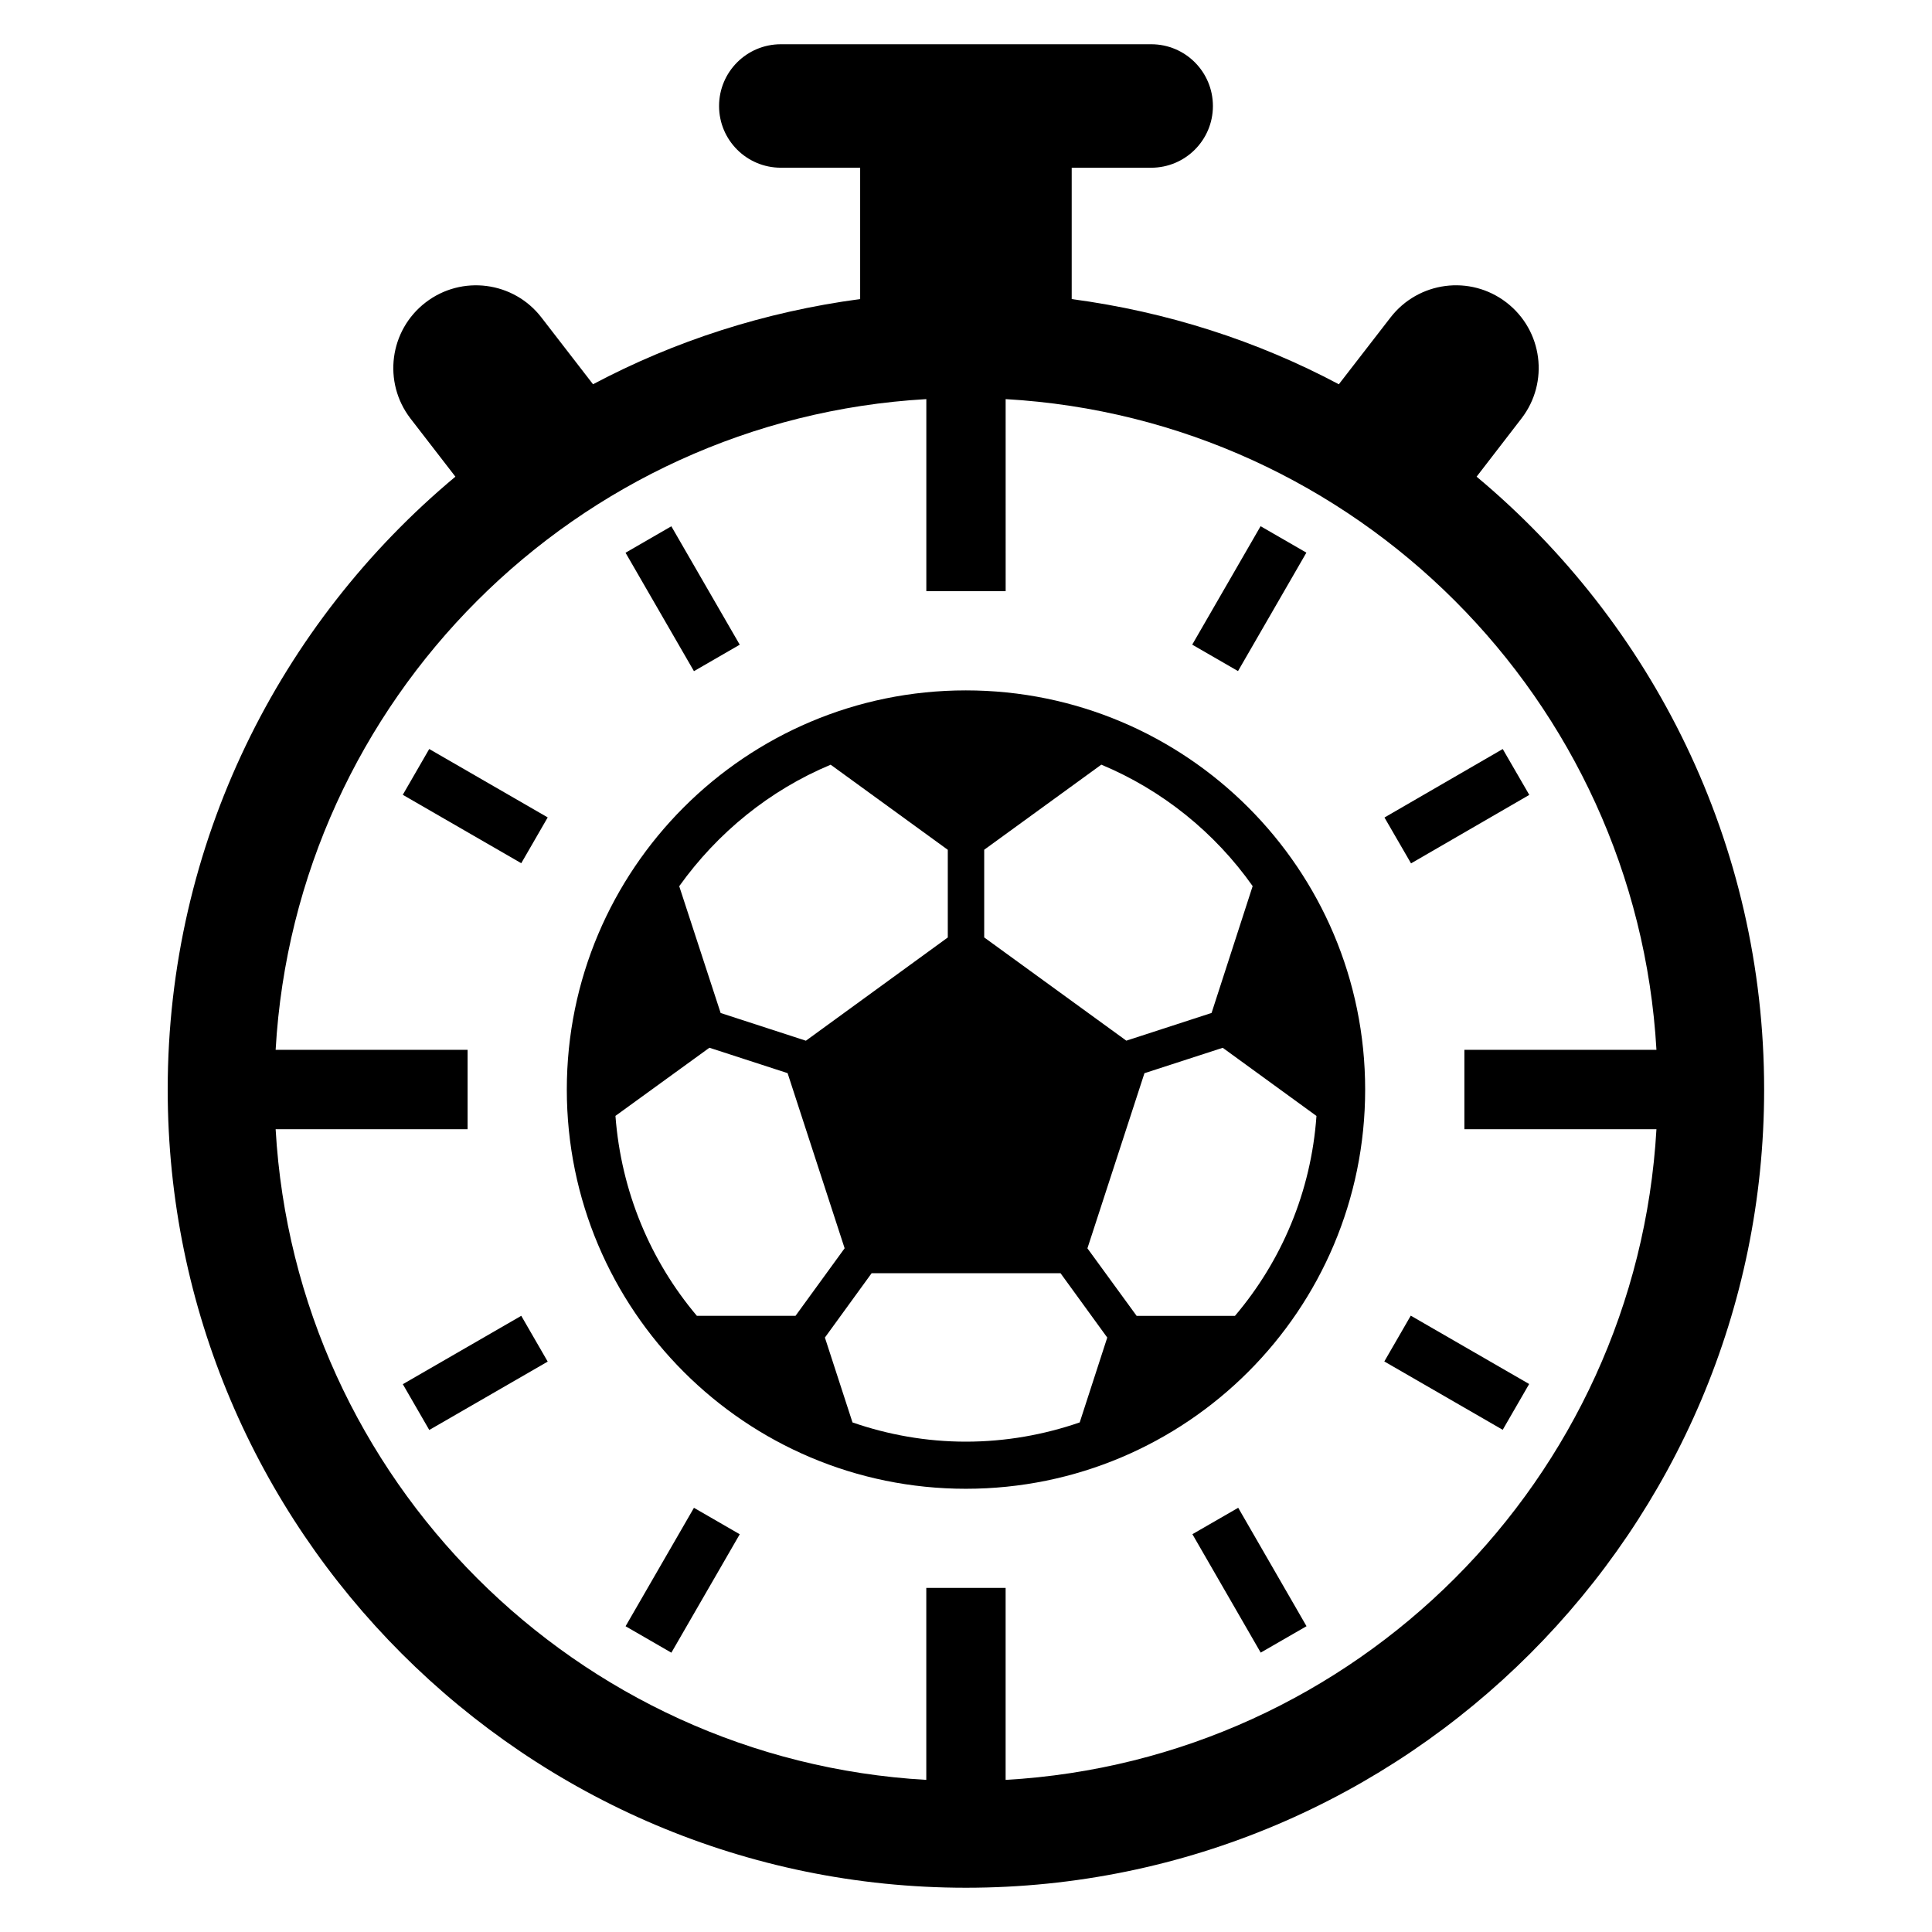 <?xml version="1.0" encoding="UTF-8"?>
<!-- Uploaded to: SVG Repo, www.svgrepo.com, Generator: SVG Repo Mixer Tools -->
<svg fill="#000000" width="800px" height="800px" version="1.1" viewBox="144 144 512 512" xmlns="http://www.w3.org/2000/svg">
 <g>
  <path d="m399.95 326.96c-58.352 0-105.74 47.375-105.74 105.79 0 58.441 47.387 105.79 105.74 105.79 58.441 0 105.83-47.344 105.83-105.79 0-58.426-47.391-105.79-105.83-105.79zm-35.816 19.695 31.039 22.551v23.234l-37.602 27.359-22.594-7.344-10.977-33.602c10.117-14.152 23.918-25.422 40.133-32.199zm-35.449 146.06c-12.258-14.52-20.062-32.84-21.586-52.992l24.902-18.062 20.719 6.734 15.113 46.41-13.008 17.895h-26.141zm101.45 28.242c-9.48 3.266-19.617 5.098-30.184 5.098-10.473 0-20.609-1.832-30.031-5.098l-7.312-22.488 12.383-17.055h50.059l12.383 17.055zm41.145-28.242h-26.062l-13.039-17.895 15.113-46.41 20.746-6.734 24.84 18.062c-1.418 20.137-9.277 38.457-21.598 52.977zm-6.199-80.273-22.594 7.344-37.664-27.359v-23.234l31.039-22.551c16.23 6.777 30.121 18.047 40.105 32.184z"/>
  <path d="m535.32 270.32 11.895-15.434c7.391-9.602 5.602-23.344-4-30.73-9.602-7.391-23.344-5.586-30.746 4.016l-13.664 17.664c-21.617-11.496-45.527-19.207-70.793-22.578v-34.809h21.055c9.039 0 16.367-7.312 16.367-16.352-0.004-9.043-7.301-16.371-16.34-16.371h-98.168c-9.039 0-16.367 7.328-16.367 16.367s7.328 16.352 16.367 16.352h21.023v34.809c-25.25 3.375-49.145 11.082-70.793 22.578l-13.648-17.664c-7.375-9.602-21.145-11.387-30.719-4.016-9.602 7.391-11.387 21.129-4.027 30.734l11.922 15.434c-46.551 38.824-76.242 97.203-76.242 162.43 0 116.64 94.914 211.52 211.55 211.52 116.62 0 211.52-94.898 211.52-211.52 0.016-65.219-29.68-123.6-76.199-162.43zm-124.82 345.37v-50.883h-21.023v50.883c-92.762-5.301-167.13-79.68-172.43-172.44h50.871v-21.039h-50.871c5.297-92.762 79.664-167.12 172.44-172.44v50.883h21.023l-0.004-50.883c92.793 5.312 167.16 79.68 172.47 172.44h-50.898v21.039h50.898c-5.312 92.758-79.68 167.14-172.48 172.44z"/>
  <path d="m321.91 283.47 18.129 31.383-12.137 7.012-18.129-31.383z"/>
  <path d="m282.14 372.76-31.398-18.129 7.008-12.137 31.398 18.129z"/>
  <path d="m257.76 522.96-7.008-12.137 31.387-18.121 7.008 12.137z"/>
  <path d="m321.92 581.98-12.137-7.008 18.121-31.387 12.137 7.008z"/>
  <path d="m478.1 581.96-18.102-31.383 12.141-7 18.102 31.383z"/>
  <path d="m510.86 504.8 7.008-12.137 31.375 18.113-7.008 12.137z"/>
  <path d="m542.24 342.5 7.039 12.156-31.34 18.148-7.039-12.156z"/>
  <path d="m478.07 283.45 12.137 7.008-18.121 31.387-12.137-7.008z"/>
 </g>
</svg>